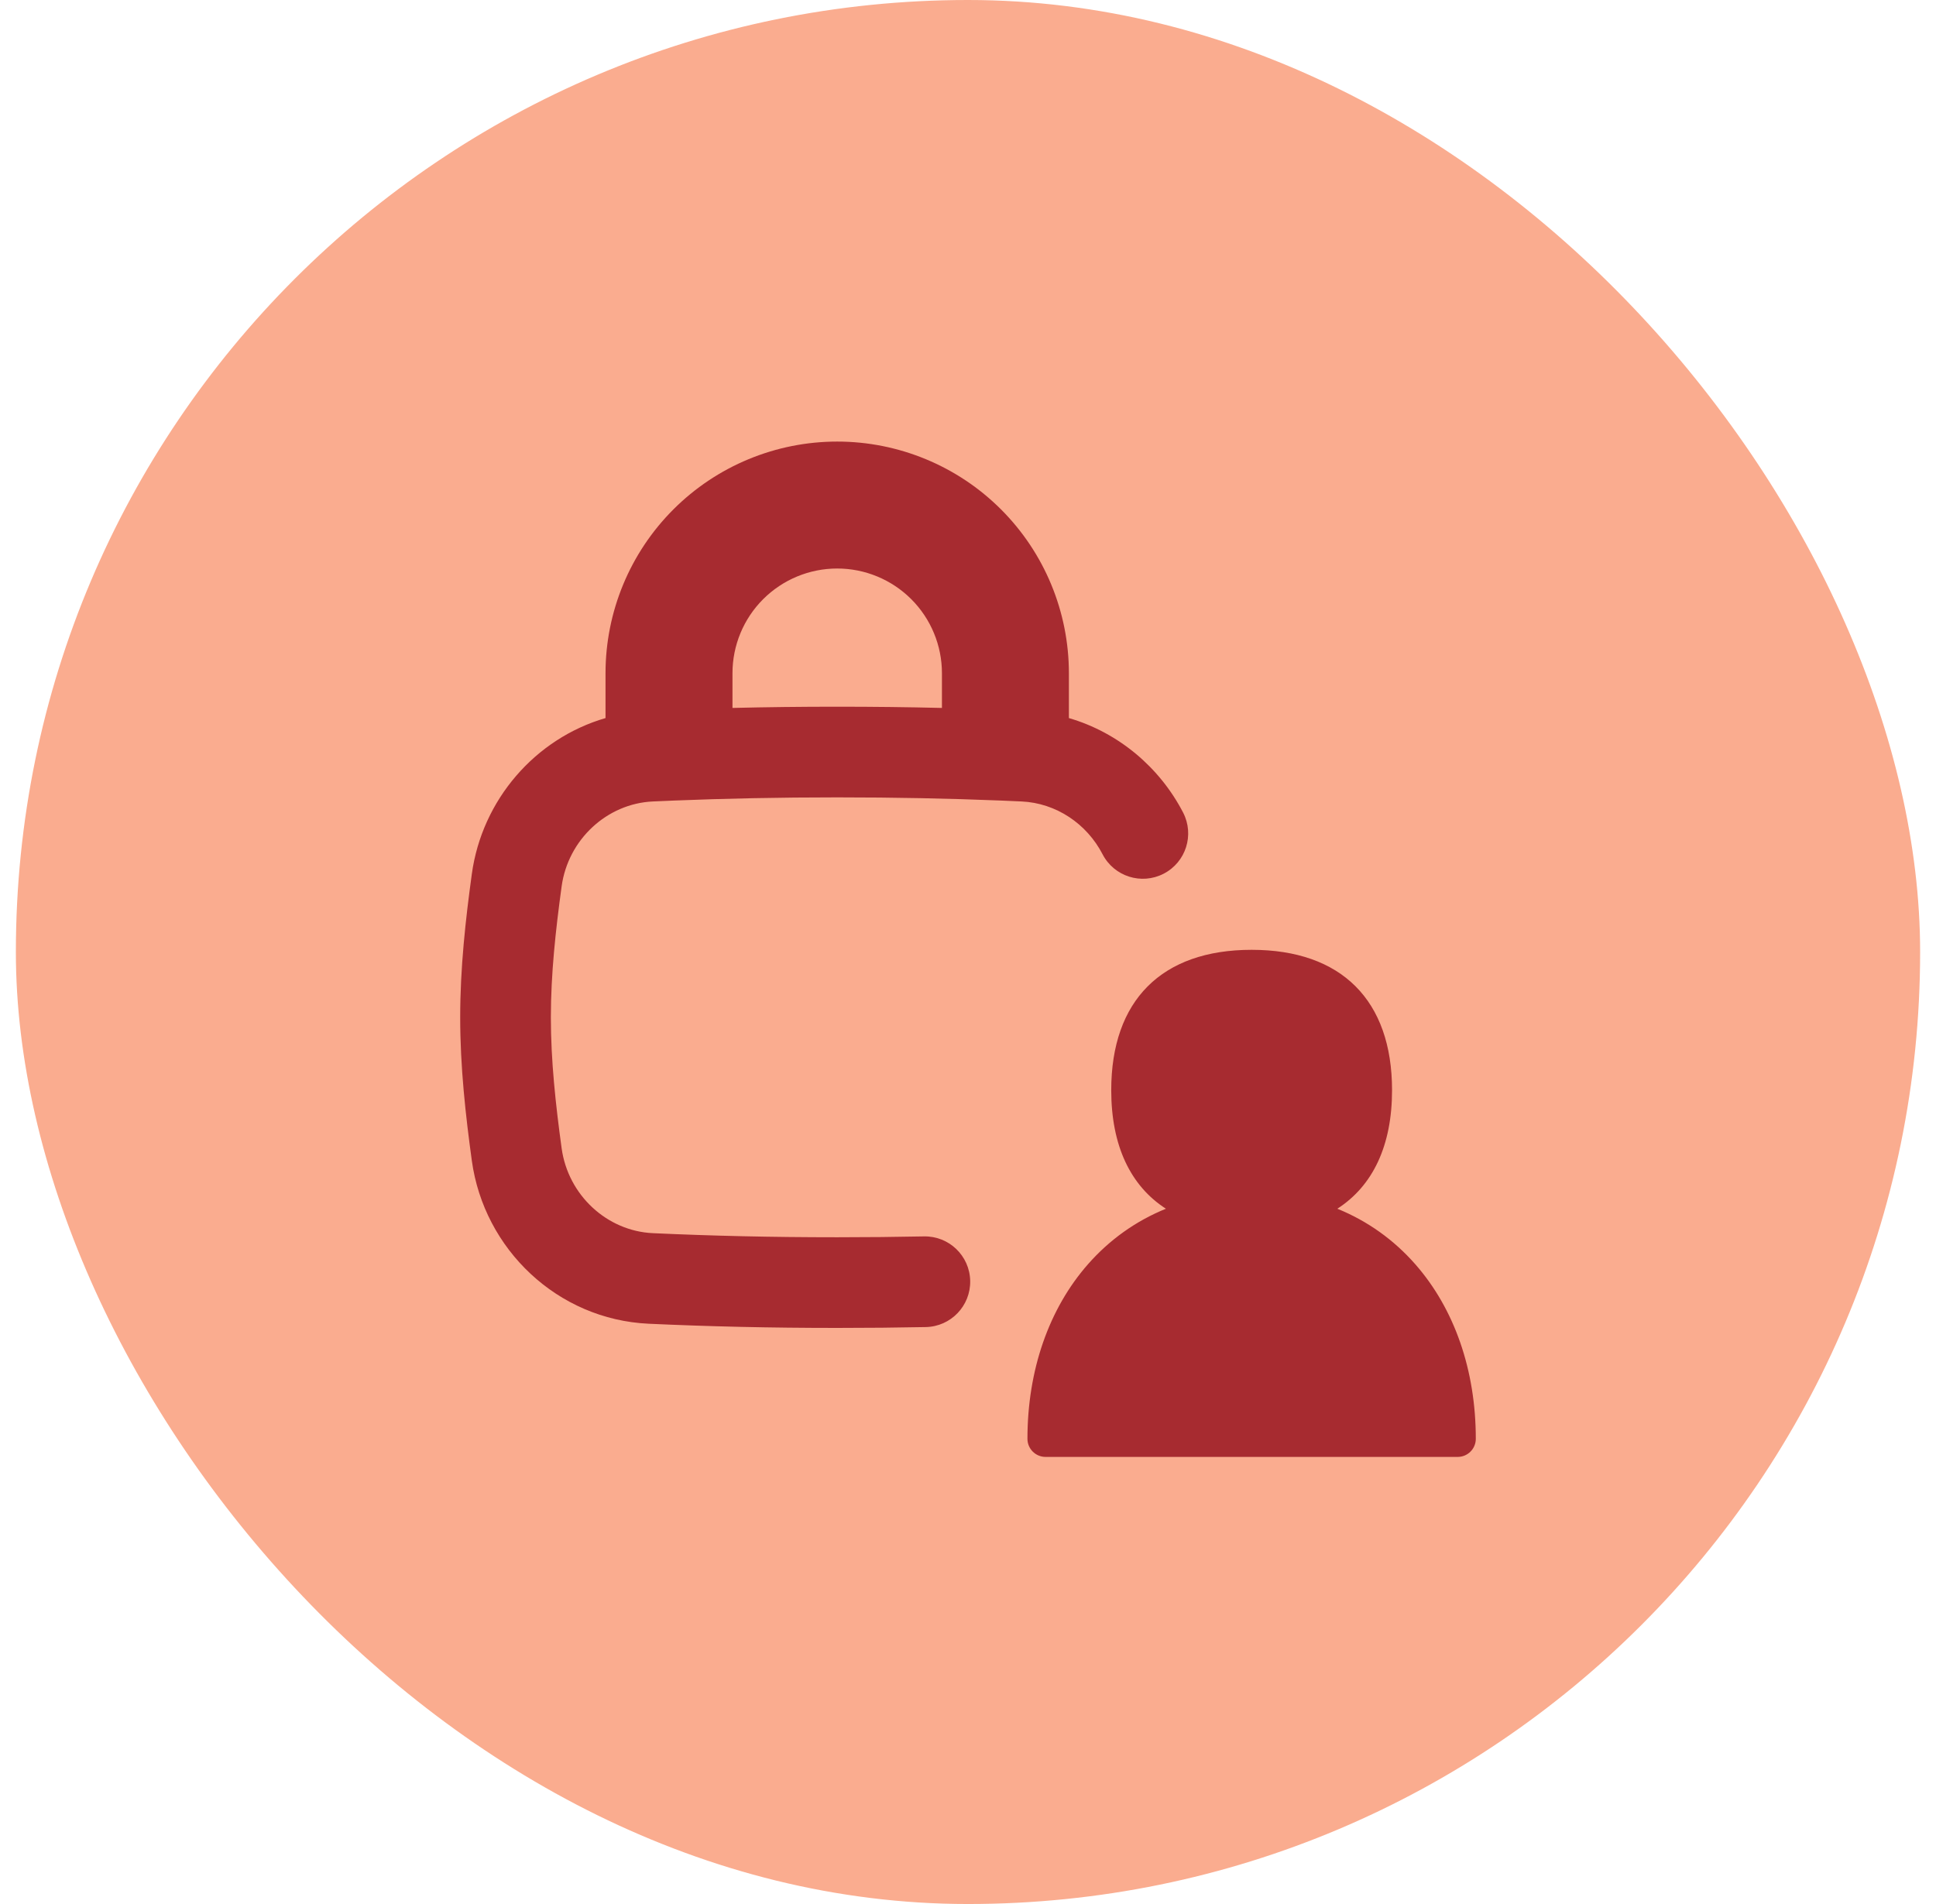 <svg width="61" height="60" viewBox="0 0 61 60" fill="none" xmlns="http://www.w3.org/2000/svg">
<rect x="0.5" width="60" height="60" rx="30" fill="#FAAC8F"/>
<g clip-path="url(#clip0_444_49096)">
<path fill-rule="evenodd" clip-rule="evenodd" d="M21.217 16.053C22.586 14.684 24.443 13.915 26.379 13.915C28.315 13.915 30.172 14.684 31.541 16.053C32.91 17.422 33.679 19.279 33.679 21.215V22.628C35.246 23.085 36.541 24.184 37.278 25.606C37.64 26.307 37.367 27.169 36.666 27.532C35.965 27.895 35.103 27.621 34.74 26.92C34.242 25.957 33.276 25.306 32.189 25.256C32.015 25.248 31.841 25.24 31.667 25.233C31.619 25.233 31.571 25.231 31.524 25.227C29.885 25.161 28.208 25.127 26.379 25.127C24.544 25.127 22.861 25.162 21.217 25.228C21.181 25.231 21.145 25.232 21.108 25.233C20.928 25.24 20.748 25.248 20.569 25.256C19.125 25.323 17.899 26.454 17.696 27.932C17.506 29.321 17.357 30.687 17.357 32.059C17.357 33.43 17.506 34.795 17.696 36.184C17.899 37.662 19.125 38.793 20.569 38.86C22.421 38.945 24.302 38.989 26.379 38.989C27.326 38.989 28.231 38.98 29.112 38.962C29.901 38.946 30.553 39.572 30.569 40.361C30.585 41.15 29.959 41.803 29.17 41.819C28.269 41.837 27.344 41.846 26.379 41.846C24.259 41.846 22.335 41.801 20.438 41.714C17.57 41.582 15.249 39.369 14.866 36.572C14.67 35.144 14.5 33.626 14.5 32.059C14.5 30.491 14.67 28.972 14.866 27.545C15.186 25.205 16.862 23.274 19.079 22.628V21.215C19.079 19.279 19.848 17.422 21.217 16.053ZM29.679 21.215V22.309C28.618 22.283 27.527 22.27 26.379 22.27C25.231 22.27 24.14 22.283 23.079 22.309V21.215C23.079 20.34 23.427 19.5 24.046 18.881C24.665 18.263 25.504 17.915 26.379 17.915C27.254 17.915 28.093 18.263 28.712 18.881C29.331 19.5 29.679 20.34 29.679 21.215ZM43.861 34.355C43.861 36.096 43.259 37.368 42.137 38.09C43.093 38.478 43.921 39.074 44.591 39.837C45.827 41.242 46.5 43.18 46.5 45.34C46.5 45.655 46.245 45.911 45.929 45.911H32.945C32.629 45.911 32.373 45.655 32.373 45.34C32.373 43.18 33.047 41.242 34.282 39.837C34.953 39.074 35.78 38.478 36.736 38.09C35.615 37.368 35.013 36.096 35.013 34.355C35.013 31.523 36.605 29.931 39.437 29.931C42.268 29.931 43.861 31.523 43.861 34.355Z" fill="#A72B30"/>
</g>
<defs>
<clipPath id="clip0_444_49096">
<rect width="32" height="32" fill="white" transform="translate(14.5 13.91)"/>
</clipPath>
</defs>
</svg>
